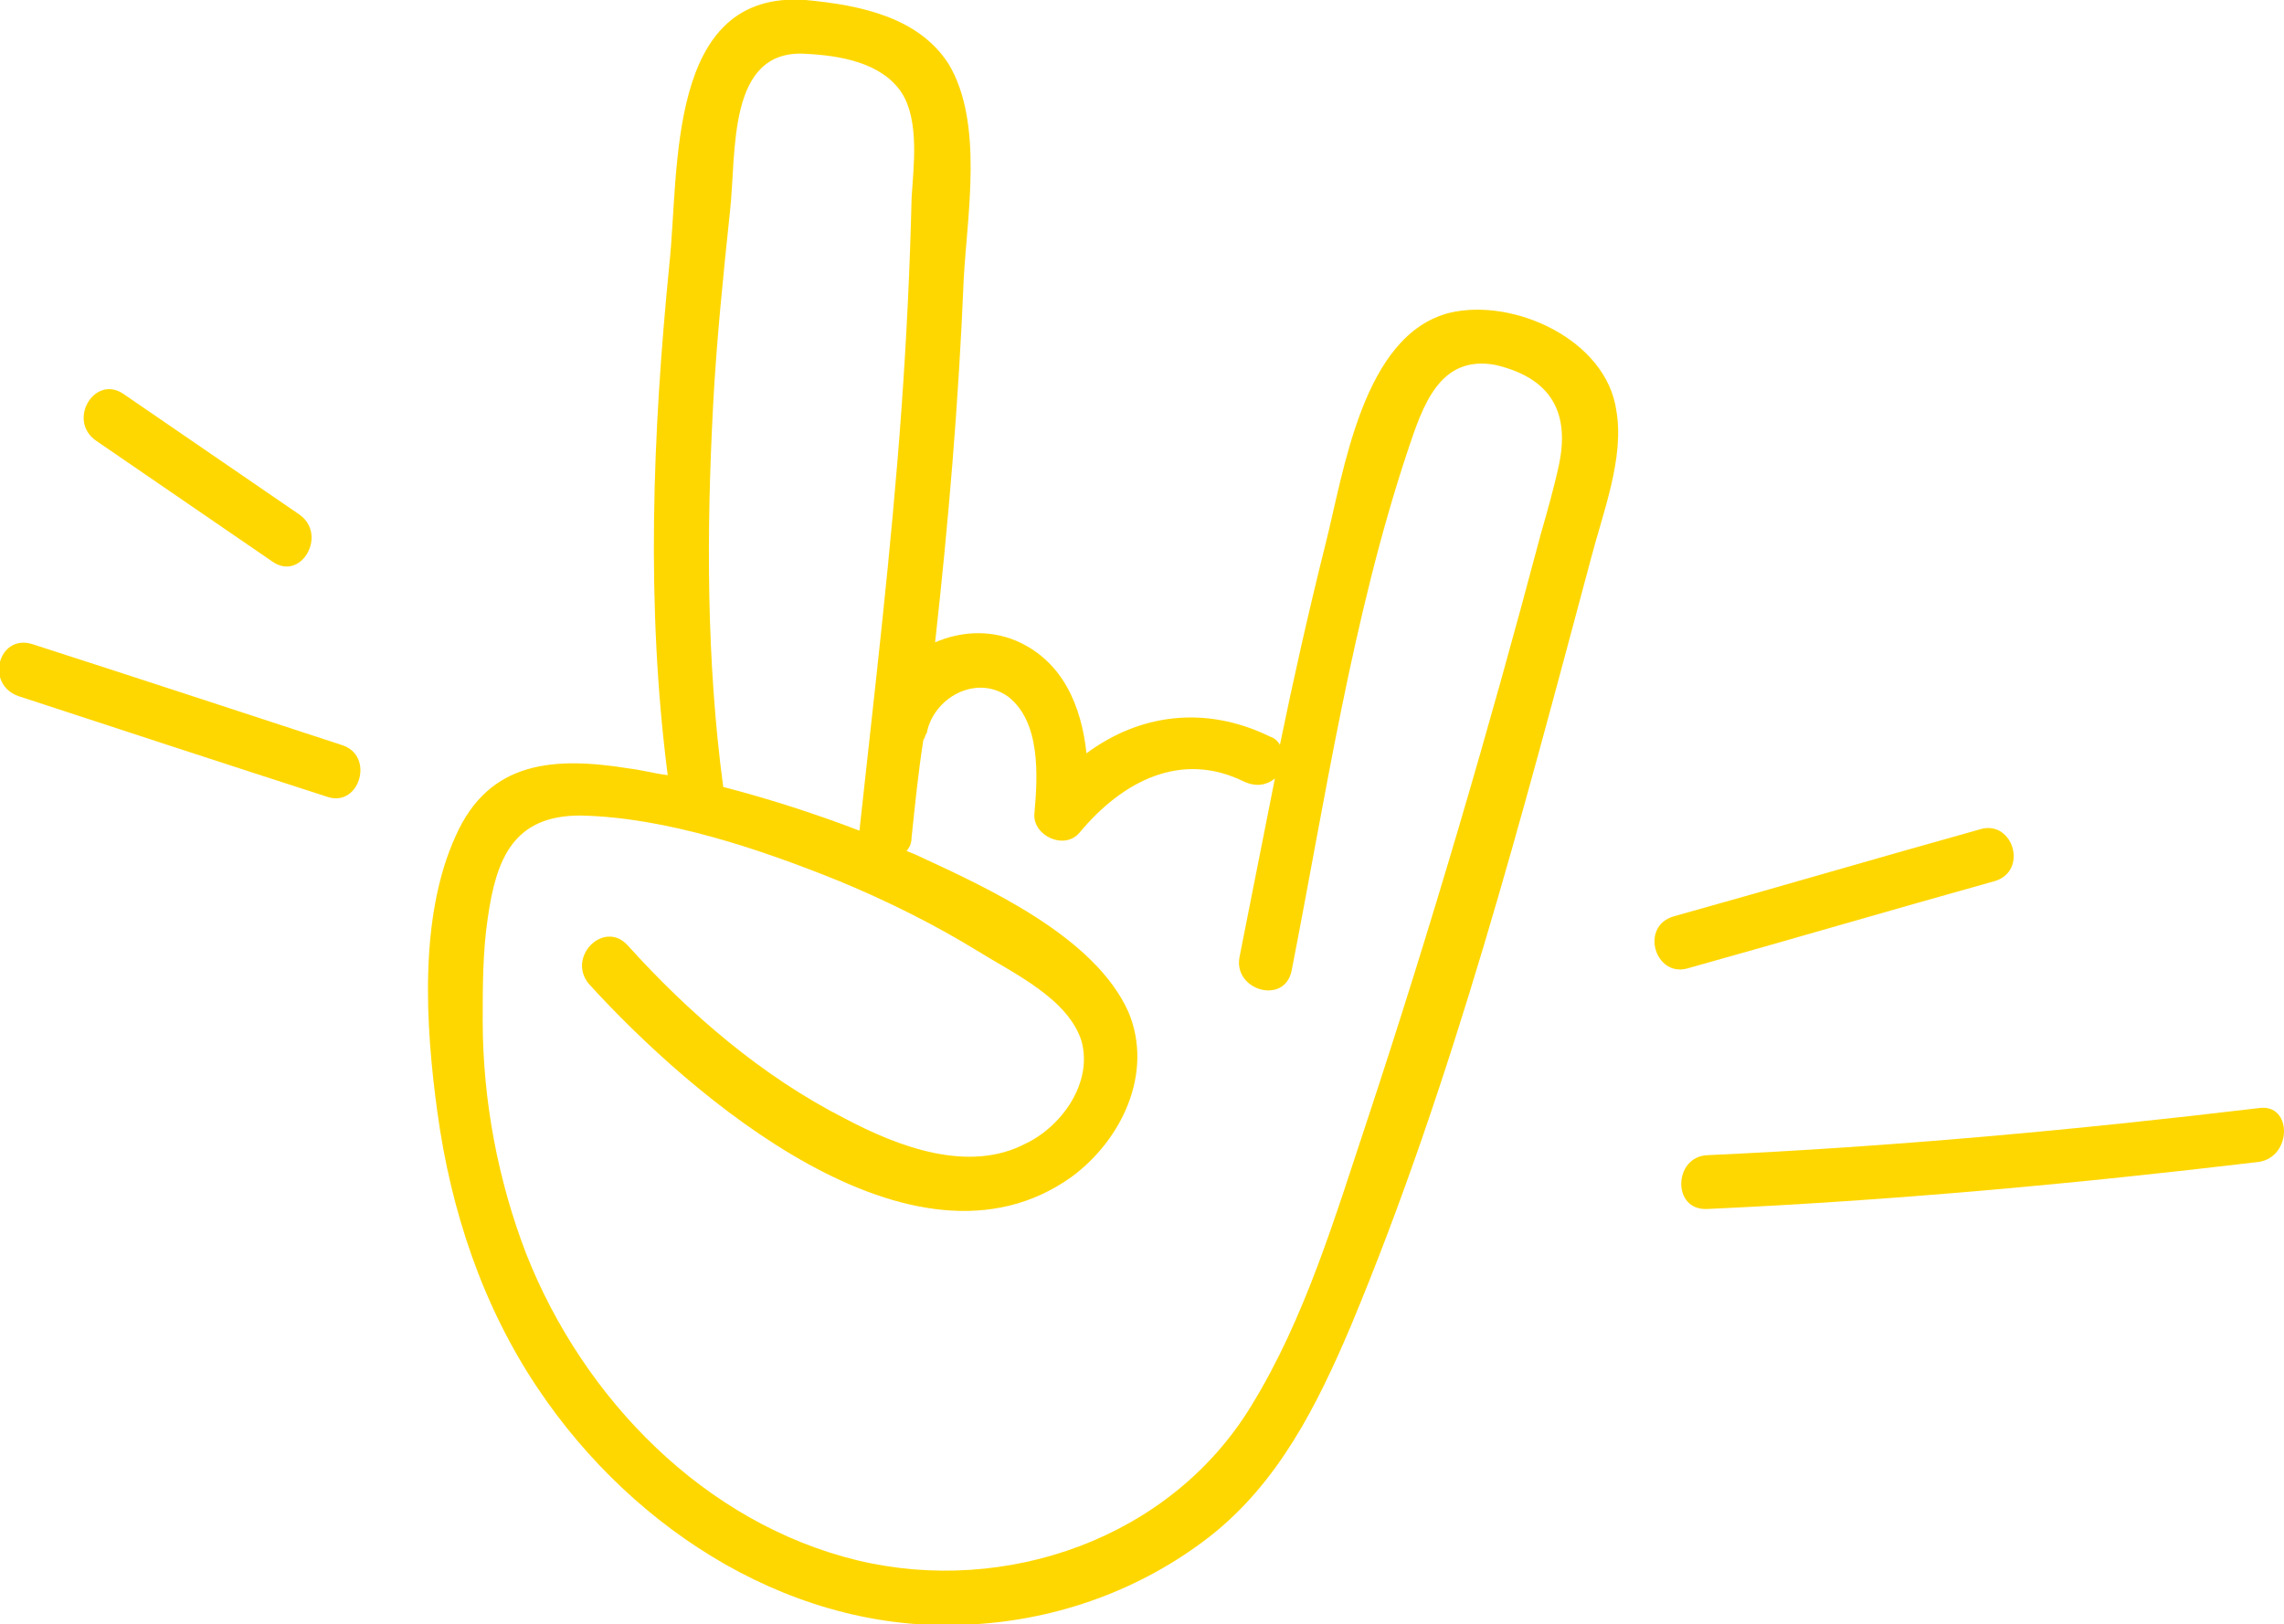 <?xml version="1.0" encoding="UTF-8"?> <!-- Generator: Adobe Illustrator 27.2.0, SVG Export Plug-In . SVG Version: 6.00 Build 0) --> <svg xmlns="http://www.w3.org/2000/svg" xmlns:xlink="http://www.w3.org/1999/xlink" id="Слой_1" x="0px" y="0px" viewBox="0 0 135.8 96.6" style="enable-background:new 0 0 135.8 96.6;" xml:space="preserve"> <style type="text/css"> .st0{fill:#FFD700;} </style> <g> <path class="st0" d="M5.7,26.2c3.5,2.4,7,4.8,10.5,7.2c1.7,1.2,3.3-1.6,1.6-2.8c-3.5-2.4-7-4.8-10.5-7.2C5.6,22.3,4,25,5.7,26.2z"></path> <path class="st0" d="M20.3,44.3c-6.1-2-12.2-4-18.4-6c-2-0.6-2.8,2.4-0.8,3.1c6.1,2,12.2,4,18.4,6C21.4,48,22.3,44.9,20.3,44.3z"></path> <path class="st0" d="M118.6,52.4c2-0.6,1.1-3.6-0.8-3.1c-6.1,1.7-12.2,3.5-18.3,5.2c-2,0.6-1.1,3.6,0.8,3.1 C106.4,55.9,112.5,54.1,118.6,52.4z"></path> <path class="st0" d="M134.3,65.9c-10.9,1.3-21.8,2.3-32.8,2.8c-2,0.1-2.1,3.3,0,3.2c11-0.5,21.9-1.5,32.8-2.8 C136.3,68.8,136.3,65.6,134.3,65.9z"></path> <path class="st0" d="M86.2,18.6c-5.2,1.3-6.3,9.5-7.4,13.8c-1,4-1.9,8-2.7,11.9c-0.1-0.2-0.3-0.4-0.6-0.5c-3.9-1.9-7.8-1.3-10.9,1 c-0.3-2.8-1.4-5.5-4.2-6.7c-1.7-0.7-3.4-0.5-4.8,0.1c0.8-7.2,1.4-14.3,1.7-21.6c0.2-3.8,1.2-9.3-0.9-12.8C54.6,1,51.1,0.3,47.9,0 c-8.3-0.6-7.5,10.1-8.1,15.7c-1,10.1-1.4,20.3-0.1,30.4c-0.8-0.1-1.5-0.3-2.3-0.4c-4.4-0.7-8.3-0.5-10.3,4 C24.9,54.5,25.3,61,26,66.1c0.8,5.9,2.7,11.6,6,16.5c5.7,8.5,15.4,14.7,25.9,14c5.1-0.3,10-2.1,14-5.2c4.1-3.2,6.4-7.8,8.4-12.5 c6.1-14.6,10.2-30.4,14.3-45.7c0.7-2.7,2-6,1.5-8.8C95.5,20.2,90,17.7,86.2,18.6z M43,46.8c-1-7.5-1-15.1-0.6-22.7 c0.2-3.8,0.6-7.7,1-11.5c0.4-3.5-0.2-9.7,4.5-9.4c2,0.1,4.5,0.5,5.7,2.3c1.1,1.7,0.7,4.5,0.6,6.3c-0.1,4.2-0.3,8.3-0.6,12.5 c-0.6,8.4-1.6,16.8-2.5,25.1C48.5,48.4,45.7,47.5,43,46.8C43,46.8,43,46.8,43,46.8z M92.7,27.6c-0.3,1.4-0.7,2.8-1.1,4.2 c-3.1,11.7-6.5,23.3-10.3,34.8c-1.9,5.7-3.7,11.8-6.9,17c-4.8,7.9-14.6,11.3-23.4,9.2c-9.1-2.2-16.3-9.6-19.7-18.2 c-1.7-4.4-2.6-9.2-2.6-13.9c0-2,0-4.1,0.3-6.1c0.5-3.5,1.5-6.1,5.5-6.1c5.1,0.1,10.7,2,15.4,3.9c2.9,1.2,5.7,2.6,8.3,4.2 c2.1,1.3,5.3,2.8,6.1,5.3c0.7,2.5-1.2,5.1-3.3,6.1c-3.4,1.8-7.6,0.2-10.8-1.5c-4.9-2.5-9.2-6.2-12.9-10.3c-1.4-1.5-3.6,0.7-2.3,2.3 c6,6.6,19.3,18.2,28.7,11.5c3-2.2,4.9-6.2,3.4-9.8c-2-4.5-8.4-7.4-12.5-9.3c-0.2-0.1-0.5-0.2-0.7-0.3c0.2-0.2,0.3-0.5,0.3-0.8 c0.2-1.9,0.4-3.9,0.7-5.8c0.1-0.1,0.1-0.3,0.2-0.4c0.4-2.1,2.9-3.5,4.8-2.2c2,1.5,1.8,4.8,1.6,7c-0.1,1.3,1.8,2.2,2.7,1.1 c2.5-3,6-4.9,9.8-3c0.7,0.3,1.3,0.2,1.8-0.2c-0.7,3.5-1.4,7.1-2.1,10.6c-0.4,2,2.7,2.9,3.1,0.8c2-10.2,3.6-21,6.9-30.9 c0.9-2.7,1.9-5.7,5.2-5.1C91.9,22.4,93.4,24.2,92.7,27.6z"></path> </g> </svg> 